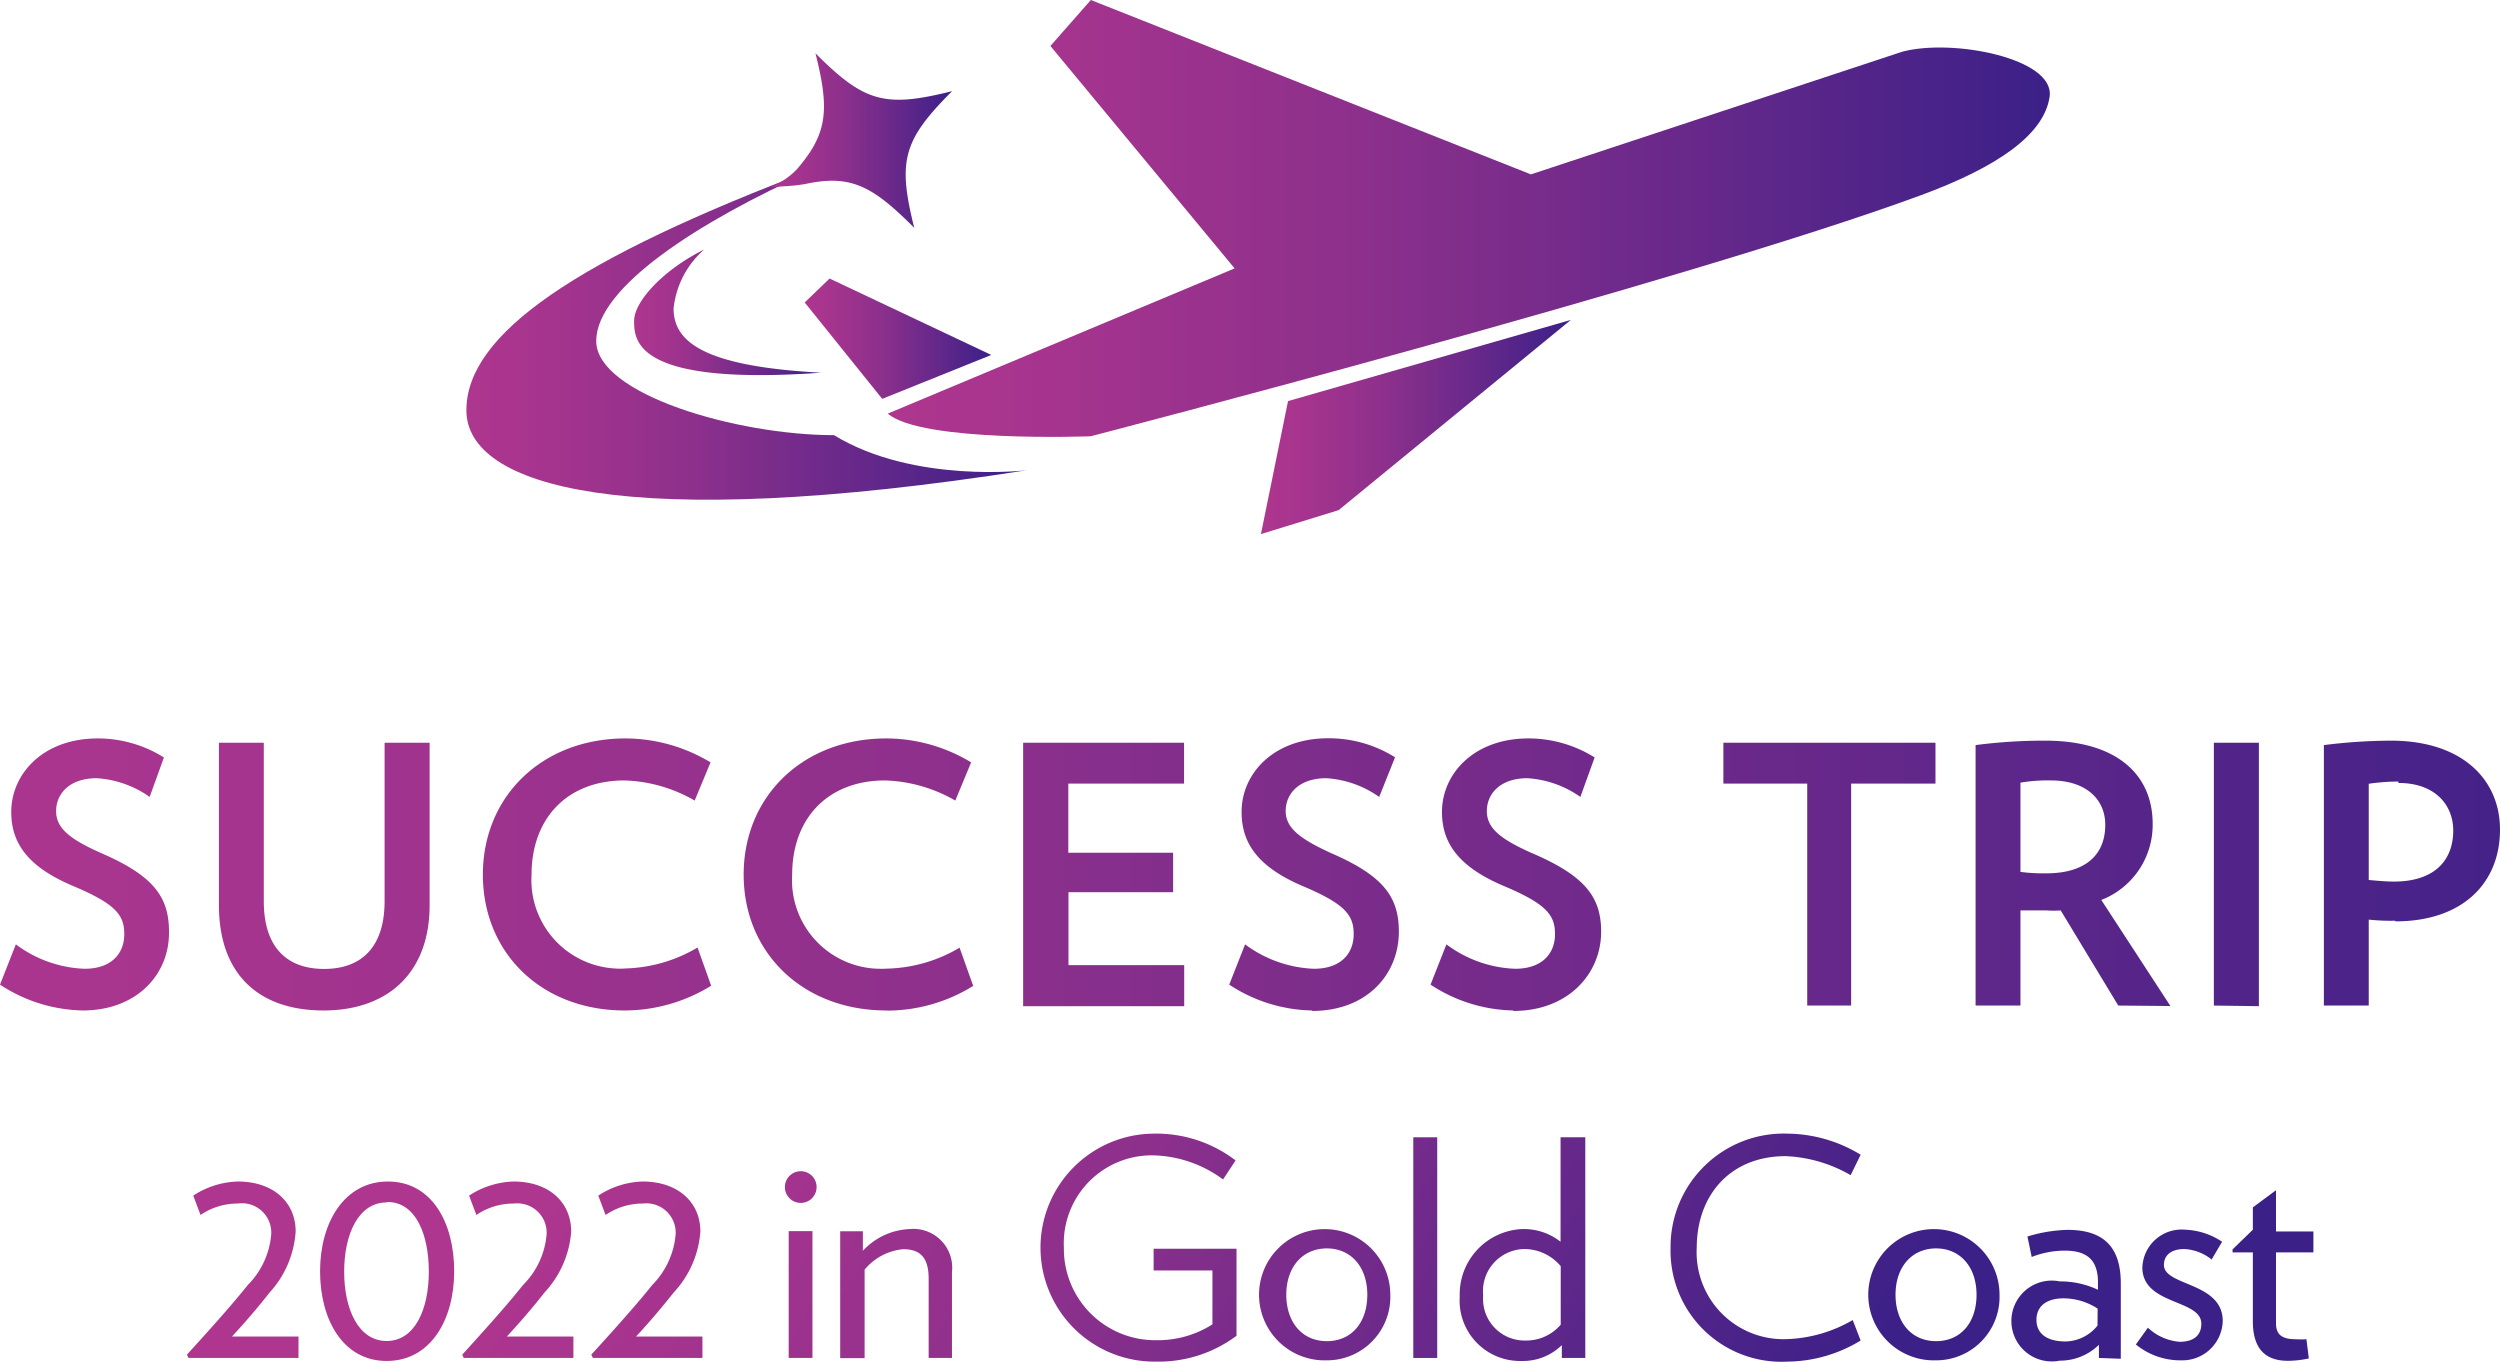 <svg xmlns="http://www.w3.org/2000/svg" xmlns:xlink="http://www.w3.org/1999/xlink" viewBox="0 0 157.7 85.89"><defs><linearGradient id="a" x1="25.74" y1="87.38" x2="91.59" y2="128.64" gradientUnits="userSpaceOnUse"><stop offset="0" stop-color="#ae368e"/><stop offset=".15" stop-color="#a5348e"/><stop offset=".4" stop-color="#8d308c"/><stop offset=".71" stop-color="#65288a"/><stop offset="1" stop-color="#3b2088"/></linearGradient><linearGradient id="b" x1="28.6" y1="82.81" x2="94.45" y2="124.07" xlink:href="#a"/><linearGradient id="c" x1="30.64" y1="79.57" x2="96.48" y2="120.83" xlink:href="#a"/><linearGradient id="d" x1="32.93" y1="75.9" x2="98.78" y2="117.16" xlink:href="#a"/><linearGradient id="e" x1="36.06" y1="70.91" x2="101.91" y2="112.17" xlink:href="#a"/><linearGradient id="f" x1="36.79" y1="69.75" x2="102.64" y2="111.01" xlink:href="#a"/><linearGradient id="g" x1="42.95" y1="59.91" x2="108.8" y2="101.17" xlink:href="#a"/><linearGradient id="h" x1="44.65" y1="57.2" x2="110.5" y2="98.46" xlink:href="#a"/><linearGradient id="i" x1="47.73" y1="52.28" x2="113.58" y2="93.54" xlink:href="#a"/><linearGradient id="j" x1="49.8" y1="48.98" x2="115.65" y2="90.24" xlink:href="#a"/><linearGradient id="k" x1="54.2" y1="41.96" x2="120.05" y2="83.22" xlink:href="#a"/><linearGradient id="l" x1="55.48" y1="39.91" x2="121.33" y2="81.17" xlink:href="#a"/><linearGradient id="m" x1="57.79" y1="36.22" x2="123.64" y2="77.48" xlink:href="#a"/><linearGradient id="n" x1="59.86" y1="32.93" x2="125.71" y2="74.19" xlink:href="#a"/><linearGradient id="o" x1="62.07" y1="29.4" x2="127.92" y2="70.66" xlink:href="#a"/><linearGradient id="p" x1="56" y1="74.22" x2="129.3" y2="74.22" gradientTransform="matrix(1 0 0 -1 0 88)" xlink:href="#a"/><linearGradient id="q" x1="50.76" y1="66.63" x2="62.53" y2="66.63" gradientTransform="matrix(1 0 0 -1 0 88)" xlink:href="#a"/><linearGradient id="r" x1="40" y1="68.3" x2="51.79" y2="68.3" gradientTransform="matrix(1 0 0 -1 0 88)" xlink:href="#a"/><linearGradient id="s" x1="29.47" y1="67.15" x2="64.83" y2="67.15" gradientTransform="matrix(1 0 0 -1 0 88)" xlink:href="#a"/><linearGradient id="t" x1="48.52" y1="79.13" x2="60.06" y2="79.13" gradientTransform="matrix(1 0 0 -1 0 88)" xlink:href="#a"/><linearGradient id="u" x1="79.54" y1="61.09" x2="99.09" y2="61.09" gradientTransform="matrix(1 0 0 -1 0 88)" xlink:href="#a"/><linearGradient id="v" x1="-11.47" y1="32.84" x2="169.2" y2="32.84" gradientTransform="matrix(1 0 0 -1 0 88)" xlink:href="#a"/></defs><g data-name="レイヤー 2"><path d="M11.89 85.66l-.1-.21c1.83-2 3-3.34 3.84-4.39a5.14 5.14 0 001.48-3.21A1.85 1.85 0 0015 75.92a4.15 4.15 0 00-2.35.72l-.46-1.22a5.39 5.39 0 012.81-.89c2.27 0 3.65 1.33 3.65 3.15A6.31 6.31 0 0117 81.54c-.64.82-1.46 1.79-2.37 2.77h4.2v1.35z" fill="url(#a)"/><path d="M24.39 85.85c-2.75 0-4.2-2.6-4.2-5.66s1.52-5.66 4.28-5.66 4.18 2.58 4.18 5.66-1.5 5.66-4.26 5.66zm0-10c-1.78 0-2.68 2-2.68 4.37s.9 4.37 2.68 4.37 2.66-2 2.66-4.37-.83-4.4-2.62-4.4z" fill="url(#b)"/><path d="M29.25 85.66l-.09-.21c1.82-2 3-3.34 3.83-4.39a5.1 5.1 0 001.49-3.21 1.85 1.85 0 00-2.07-1.93 4.15 4.15 0 00-2.36.72l-.46-1.22a5.39 5.39 0 012.8-.89c2.26 0 3.64 1.33 3.64 3.15a6.31 6.31 0 01-1.69 3.86c-.64.82-1.46 1.79-2.37 2.77h4.2v1.35z" fill="url(#c)"/><path d="M37.4 85.66l-.1-.21c1.83-2 3-3.34 3.84-4.39a5.14 5.14 0 001.48-3.21 1.85 1.85 0 00-2.07-1.93 4.15 4.15 0 00-2.35.72l-.46-1.22a5.36 5.36 0 012.79-.89c2.26 0 3.65 1.33 3.65 3.15a6.31 6.31 0 01-1.69 3.86c-.65.82-1.46 1.79-2.37 2.77h4.19v1.35z" fill="url(#d)"/><path d="M50.51 75.88a1 1 0 111-.95 1 1 0 01-1 .95zm-.76 9.78v-8h1.5v8z" fill="url(#e)"/><path d="M58.58 85.66v-5c0-1.24-.45-1.86-1.61-1.86a3.58 3.58 0 00-2.43 1.29v5.58H53v-8h1.43v1.23a4.26 4.26 0 012.94-1.37 2.45 2.45 0 012.68 2.72v5.41z" fill="url(#f)"/><path d="M78 78.77v5.49a8.2 8.2 0 01-5.09 1.63 7.19 7.19 0 11-.17-14.38 8.24 8.24 0 015.2 1.69l-.79 1.2a7.69 7.69 0 00-4.39-1.52 5.55 5.55 0 00-5.65 5.83 5.76 5.76 0 005.82 5.83 6.41 6.41 0 003.55-1v-3.4h-3.71v-1.37z" fill="url(#g)"/><path d="M83.7 85.81a4.14 4.14 0 114-4.14 4 4 0 01-4 4.14zm0-7.06c-1.54 0-2.56 1.18-2.56 2.92s1 2.93 2.56 2.93 2.55-1.18 2.55-2.93-1.03-2.92-2.55-2.92z" fill="url(#h)"/><path d="M89.15 85.66V71.74h1.51v13.92z" fill="url(#i)"/><path d="M98.52 85.66v-.81a3.5 3.5 0 01-2.54 1 3.81 3.81 0 01-3.9-4.06A4.12 4.12 0 0196 77.53a3.74 3.74 0 012.44.8v-6.59H100v13.92zm-.07-5.79a3 3 0 00-2.32-1.08 2.65 2.65 0 00-2.57 2.92 2.62 2.62 0 002.66 2.85 2.85 2.85 0 002.23-1z" fill="url(#j)"/><path d="M112.77 85.89a7 7 0 01-7.39-7.18 7.14 7.14 0 017.39-7.2 9 9 0 014.6 1.33l-.63 1.29a8.89 8.89 0 00-4.1-1.2c-3.52 0-5.61 2.49-5.61 5.78a5.48 5.48 0 005.74 5.76 8.85 8.85 0 004.1-1.2l.5 1.29a9 9 0 01-4.6 1.33z" fill="url(#k)"/><path d="M122.13 85.81a4.14 4.14 0 114-4.14 4 4 0 01-4 4.14zm0-7.06c-1.54 0-2.56 1.18-2.56 2.92s1 2.93 2.56 2.93 2.55-1.18 2.55-2.93-1.03-2.92-2.55-2.92z" fill="url(#l)"/><path d="M132.4 85.66v-.83a3.5 3.5 0 01-2.47 1 2.55 2.55 0 110-5 5.59 5.59 0 012.41.53v-.47c0-1.35-.63-2-2.09-2a5.72 5.72 0 00-2.09.4l-.27-1.29a9.31 9.31 0 012.53-.42c2.28 0 3.36 1.08 3.36 3.38v4.75zm-.08-3.11a3.93 3.93 0 00-2.17-.65c-1 0-1.69.46-1.69 1.35s.67 1.37 1.85 1.37a2.65 2.65 0 002-1z" fill="url(#m)"/><path d="M137.58 85.81a4.43 4.43 0 01-2.85-1l.76-1.06a3.28 3.28 0 002 .89c.93 0 1.37-.44 1.37-1.14 0-1.56-3.72-1.16-3.72-3.55a2.48 2.48 0 012.71-2.38 4.48 4.48 0 012.32.76l-.66 1.12a3 3 0 00-1.71-.66c-.92 0-1.3.45-1.3 1 0 1.35 3.71 1.07 3.71 3.54a2.55 2.55 0 01-2.63 2.48z" fill="url(#n)"/><path d="M143.57 79v4.48c0 .74.42 1 1.25 1a5.58 5.58 0 00.67 0l.15 1.21a6.2 6.2 0 01-1.31.15c-1.44 0-2.22-.76-2.22-2.5V79h-1.28v-.19l1.28-1.24v-1.41l1.46-1.08v2.6h2.36V79z" fill="url(#o)"/><path d="M56 26.09l21.88-9.16L66.26 2.9 68.81 0l27.76 11L120 3.26c3.19-.85 9.64.43 9.29 2.84s-3.32 4.45-8.16 6.23C106.24 17.81 68.8 27.52 68.8 27.52s-10.68.41-12.8-1.43z" fill="url(#p)"/><path d="M55.65 25.16l6.88-2.77-10.2-4.82-1.57 1.51z" fill="url(#q)"/><path d="M44.42 15.74C41.87 17 40 19 40 20.24s.06 4.11 11.79 3.27c-7.51-.4-9.3-2-9.3-4.05a5.72 5.72 0 011.93-3.72z" fill="url(#r)"/><path d="M52.61 27.45c-6.13 0-15-2.58-15-5.94S44 14 51.29 10.74l1-.43c.53-.23-.2-.2-.87.33-15.12 5.71-22 10.43-22 15.24s9.94 7.77 35.36 3.78c.05 0-7.12.88-12.17-2.21z" fill="url(#s)"/><path d="M48.52 11.82l.95-.07a11.4 11.4 0 001.31-.14c2.91-.63 4.27.14 6.89 2.76-1.06-4.24-.7-5.53 2.39-8.62-4.24 1.06-5.53.71-8.62-2.39.9 3.57.76 5.06-1.14 7.28a4.5 4.5 0 01-1.66 1.13z" fill="url(#t)"/><path d="M99.09 20.18l-14.65 12-4.9 1.51 1.71-8.39z" fill="url(#u)"/><path d="M5.22 63.74A9.8 9.8 0 010 62.11l1-2.54a7.69 7.69 0 004.33 1.54c1.74 0 2.51-1 2.51-2.18s-.5-1.88-3.13-3c-2.92-1.21-4-2.71-4-4.71 0-2.4 2-4.64 5.46-4.64a7.87 7.87 0 014.17 1.2l-.9 2.49a6.48 6.48 0 00-3.34-1.18c-1.74 0-2.56 1-2.56 2.07s.82 1.76 2.88 2.67c3.29 1.43 4.24 2.77 4.24 4.94.04 2.68-2.02 4.97-5.44 4.97zm15.19 0c-4.15 0-6.6-2.34-6.6-6.64V46.85h2.83v10c0 2.86 1.41 4.27 3.81 4.27s3.81-1.43 3.81-4.27v-10h2.84V57.1c0 4.24-2.61 6.64-6.69 6.64zm19 0c-5.26 0-8.95-3.63-8.95-8.57s3.74-8.59 9-8.59a10.45 10.45 0 015.36 1.51l-1 2.41a9.39 9.39 0 00-4.42-1.27c-3.65 0-5.87 2.42-5.87 5.94a5.59 5.59 0 005.24 5.92 4.09 4.09 0 00.7 0A9.39 9.39 0 0044 59.77l.86 2.41a10.41 10.41 0 01-5.43 1.56zm16.5 0c-5.26 0-9-3.63-9-8.57s3.74-8.59 9-8.59a10.39 10.39 0 015.35 1.51l-1 2.41a9.42 9.42 0 00-4.42-1.27c-3.65 0-5.87 2.42-5.87 5.94a5.59 5.59 0 005.23 5.93 7.12 7.12 0 00.8 0 9.39 9.39 0 004.53-1.32l.86 2.41a10.33 10.33 0 01-5.46 1.56zm8.63-.27V46.85h10.15v2.58h-7.3v4.36H74v2.49h-6.6v4.6h7.3v2.59zm18.21.27a9.77 9.77 0 01-5.21-1.63l1-2.54a7.75 7.75 0 004.34 1.54c1.74 0 2.51-1 2.51-2.18s-.5-1.88-3.13-3c-2.9-1.22-3.94-2.72-3.94-4.72 0-2.4 2-4.64 5.46-4.64a7.87 7.87 0 014.22 1.2l-1 2.5a6.48 6.48 0 00-3.34-1.18c-1.74 0-2.56 1-2.56 2.07s.9 1.76 2.9 2.67c3.29 1.43 4.24 2.77 4.24 4.94 0 2.68-2 5-5.47 5zm12.7 0a9.77 9.77 0 01-5.21-1.63l1-2.54a7.69 7.69 0 004.33 1.54c1.75 0 2.52-1 2.52-2.18s-.5-1.88-3.13-3c-2.91-1.21-4-2.71-4-4.71 0-2.4 2-4.64 5.46-4.64a7.87 7.87 0 014.17 1.2l-.9 2.49a6.48 6.48 0 00-3.34-1.18c-1.74 0-2.56 1-2.56 2.07s.82 1.76 2.88 2.67C100 55.26 101 56.6 101 58.77c0 2.68-2.1 5-5.53 5zm21.32-14.31v14H114v-14h-5.29v-2.58h13.38v2.58zm16.85 14l-3.63-6a6.46 6.46 0 01-.88 0h-1.66v6h-2.83V47a33.63 33.63 0 014.37-.28c4.72 0 6.8 2.29 6.8 5.24a5.08 5.08 0 01-3.24 4.81l4.36 6.69zm-4.26-14.2a10.18 10.18 0 00-1.91.14V55a11.14 11.14 0 001.63.09c2.47 0 3.72-1.16 3.72-3.06 0-1.64-1.25-2.8-3.42-2.8zm10.29 14.2V46.85h2.84v16.62zm11.43-5.35a13.25 13.25 0 01-1.66-.07v5.42h-2.83V47a35 35 0 014.22-.28c4.56 0 6.89 2.5 6.89 5.61 0 3.38-2.36 5.79-6.6 5.79zm.2-8.78a12.94 12.94 0 00-1.86.14v6.07c.57.05 1.09.1 1.59.1 2.56 0 3.74-1.34 3.74-3.22 0-1.6-1.13-3-3.45-3z" fill="url(#v)"/></g></svg>